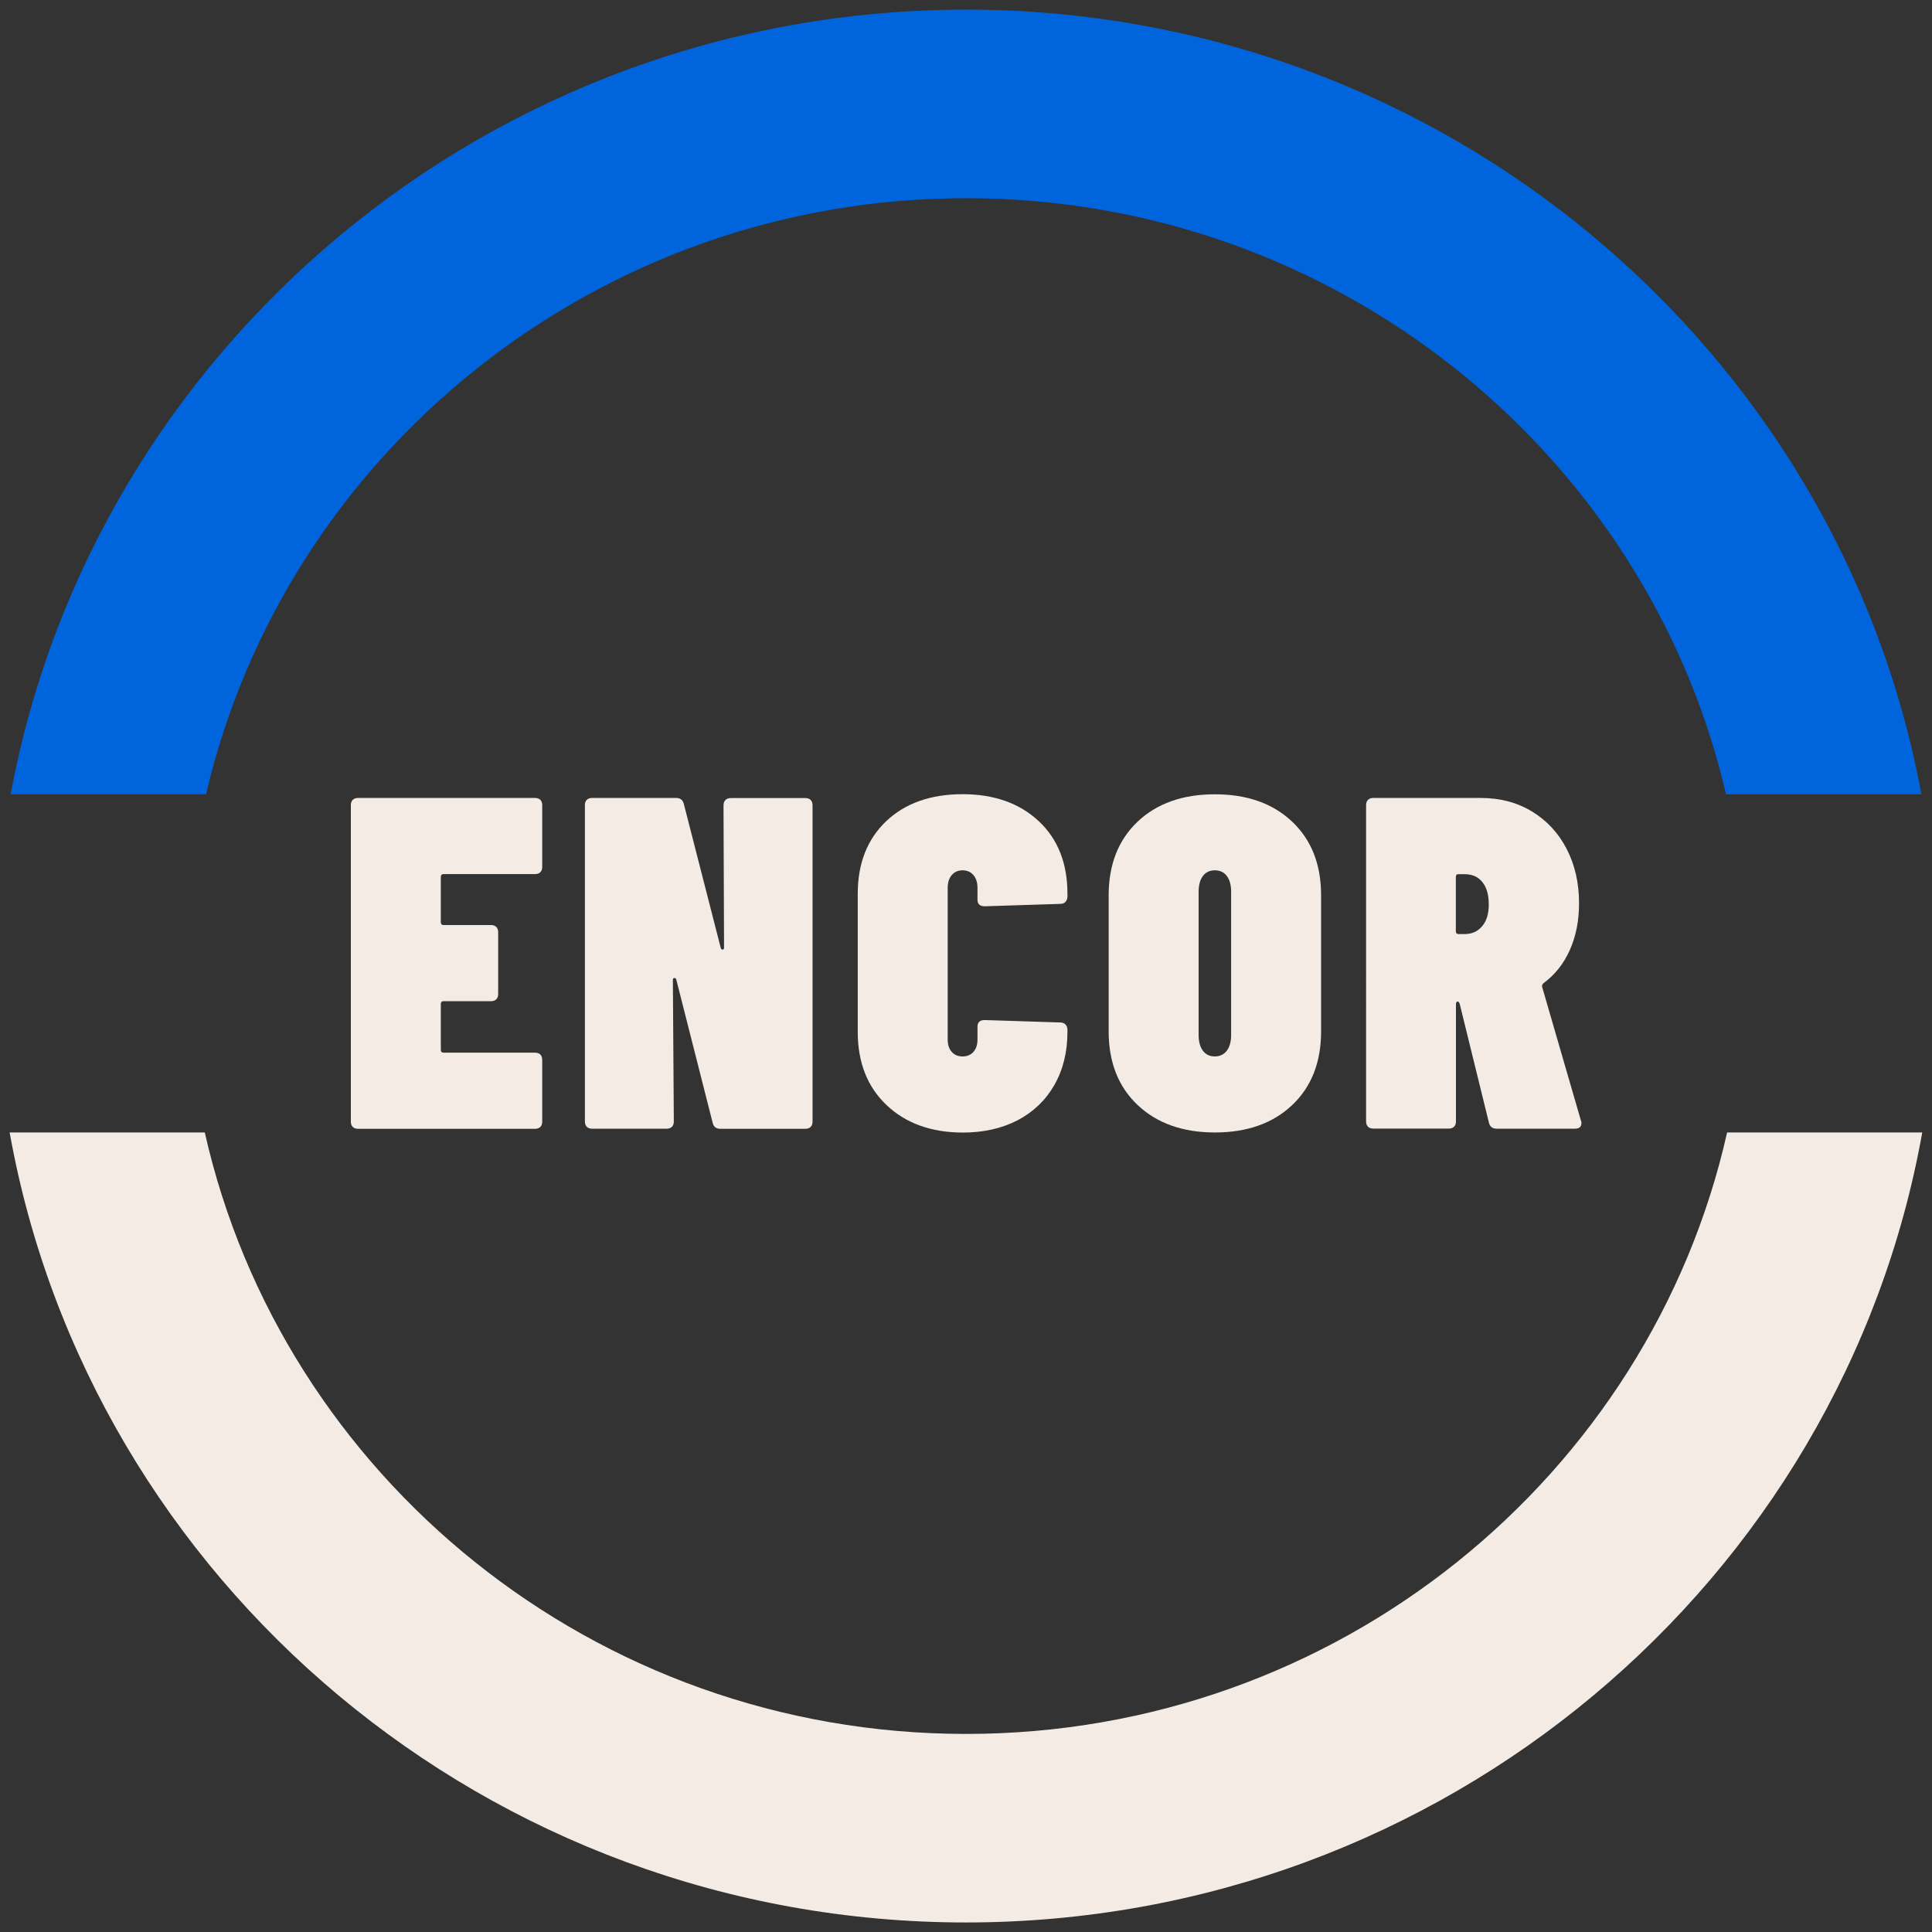 <?xml version="1.0" encoding="utf-8"?>
<!-- Generator: Adobe Illustrator 28.0.0, SVG Export Plug-In . SVG Version: 6.00 Build 0)  -->
<svg version="1.1" id="Laag_1" xmlns="http://www.w3.org/2000/svg" xmlns:xlink="http://www.w3.org/1999/xlink" x="0px" y="0px"
	 viewBox="0 0 184.25 184.25" style="enable-background:new 0 0 184.25 184.25;" xml:space="preserve">
<rect x="0" y="0" width="184.25" height="184.25" fill="#333333" stroke="none"/>
<style type="text/css">
	.st0{fill:#0B172B;}
	.st1{fill:#0065DD;}
	.st2{fill:#F4ECE4;}
</style>
<g>
	<g>
		<g>
			<path class="st2" d="M51.53,83.18c-0.12,0.12-0.29,0.18-0.5,0.18h-8.72c-0.18,0-0.27,0.09-0.27,0.27v4.32
				c0,0.18,0.09,0.27,0.27,0.27h4.52c0.21,0,0.38,0.06,0.5,0.18c0.12,0.12,0.18,0.29,0.18,0.5v5.9c0,0.21-0.06,0.38-0.18,0.5
				c-0.12,0.12-0.29,0.18-0.5,0.18h-4.52c-0.18,0-0.27,0.09-0.27,0.27v4.37c0,0.18,0.09,0.27,0.27,0.27h8.72
				c0.21,0,0.38,0.06,0.5,0.18c0.12,0.12,0.18,0.29,0.18,0.5v5.9c0,0.21-0.06,0.38-0.18,0.5c-0.12,0.12-0.29,0.18-0.5,0.18H34.14
				c-0.21,0-0.38-0.06-0.5-0.18c-0.12-0.12-0.18-0.29-0.18-0.5V76.78c0-0.21,0.06-0.38,0.18-0.5c0.12-0.12,0.29-0.18,0.5-0.18h16.89
				c0.21,0,0.38,0.06,0.5,0.18c0.12,0.12,0.18,0.29,0.18,0.5v5.9C51.71,82.89,51.65,83.06,51.53,83.18z"/>
			<path class="st2" d="M69.19,76.29c0.12-0.12,0.29-0.18,0.5-0.18h7.12c0.21,0,0.38,0.06,0.5,0.18c0.12,0.12,0.18,0.29,0.18,0.5
				v30.18c0,0.21-0.06,0.38-0.18,0.5c-0.12,0.12-0.29,0.18-0.5,0.18h-8.12c-0.4,0-0.64-0.19-0.73-0.59L64.49,93.4
				c-0.03-0.09-0.09-0.13-0.18-0.13s-0.14,0.06-0.14,0.18l0.09,13.51c0,0.21-0.06,0.38-0.18,0.5c-0.12,0.12-0.29,0.18-0.5,0.18
				h-7.12c-0.21,0-0.38-0.06-0.5-0.18c-0.12-0.12-0.18-0.29-0.18-0.5V76.78c0-0.21,0.06-0.38,0.18-0.5c0.12-0.12,0.29-0.18,0.5-0.18
				h8.03c0.39,0,0.64,0.2,0.73,0.59l3.51,13.69c0.03,0.12,0.09,0.18,0.18,0.18c0.09,0,0.14-0.06,0.14-0.18l-0.05-13.6
				C69.01,76.57,69.07,76.41,69.19,76.29z"/>
			<path class="st2" d="M84.54,105.38c-1.83-1.74-2.74-4.07-2.74-6.98V85.25c0-2.91,0.91-5.22,2.72-6.94
				c1.81-1.71,4.24-2.57,7.28-2.57c3.01,0,5.43,0.86,7.26,2.57c1.83,1.71,2.74,4.02,2.74,6.94v0.23c0,0.21-0.06,0.38-0.18,0.52
				c-0.12,0.14-0.29,0.2-0.5,0.2l-7.21,0.23c-0.46,0-0.69-0.21-0.69-0.63v-1.13c0-0.51-0.13-0.92-0.39-1.22
				c-0.26-0.3-0.6-0.45-1.03-0.45c-0.43,0-0.77,0.15-1.03,0.45c-0.26,0.3-0.39,0.71-0.39,1.22v14.46c0,0.51,0.13,0.91,0.39,1.19
				c0.26,0.29,0.6,0.43,1.03,0.43c0.42,0,0.77-0.14,1.03-0.43c0.26-0.29,0.39-0.68,0.39-1.19v-1.22c0-0.42,0.23-0.63,0.69-0.63
				l7.21,0.23c0.21,0,0.38,0.07,0.5,0.2c0.12,0.13,0.18,0.31,0.18,0.52v0.18c0,1.92-0.42,3.61-1.25,5.07
				c-0.84,1.46-2.01,2.57-3.51,3.36c-1.51,0.78-3.25,1.17-5.23,1.17C88.79,108,86.37,107.12,84.54,105.38z"/>
			<path class="st2" d="M108.49,105.38c-1.84-1.74-2.76-4.08-2.76-7.03V85.39c0-2.94,0.92-5.28,2.76-7.03
				c1.84-1.74,4.3-2.61,7.37-2.61c3.07,0,5.53,0.87,7.37,2.61c1.84,1.74,2.76,4.08,2.76,7.03v12.97c0,2.94-0.92,5.29-2.76,7.03
				c-1.84,1.74-4.3,2.61-7.37,2.61C112.79,108,110.33,107.12,108.49,105.38z M117,100.2c0.27-0.36,0.41-0.86,0.41-1.49V85.03
				c0-0.63-0.14-1.13-0.41-1.49c-0.27-0.36-0.66-0.54-1.14-0.54c-0.49,0-0.87,0.18-1.14,0.54c-0.27,0.36-0.41,0.86-0.41,1.49v13.69
				c0,0.63,0.14,1.13,0.41,1.49c0.27,0.36,0.65,0.54,1.14,0.54C116.35,100.74,116.73,100.56,117,100.2z"/>
			<path class="st2" d="M141.99,107.05l-2.78-11.31c-0.06-0.15-0.12-0.23-0.18-0.23c-0.12,0-0.18,0.09-0.18,0.27v11.17
				c0,0.21-0.06,0.38-0.18,0.5c-0.12,0.12-0.29,0.18-0.5,0.18h-7.21c-0.21,0-0.38-0.06-0.5-0.18c-0.12-0.12-0.18-0.29-0.18-0.5
				V76.78c0-0.21,0.06-0.38,0.18-0.5c0.12-0.12,0.29-0.18,0.5-0.18h10.27c1.83,0,3.45,0.43,4.86,1.28c1.41,0.86,2.52,2.04,3.31,3.56
				c0.79,1.52,1.19,3.25,1.19,5.2c0,1.65-0.29,3.13-0.87,4.44c-0.58,1.31-1.41,2.36-2.51,3.18c-0.12,0.09-0.17,0.21-0.14,0.36
				l3.7,12.75c0.03,0.06,0.05,0.13,0.05,0.23c0,0.36-0.21,0.54-0.64,0.54h-7.44C142.32,107.64,142.08,107.44,141.99,107.05z
				 M139.11,83.36c-0.18,0-0.27,0.09-0.27,0.27v5.18c0,0.18,0.09,0.27,0.27,0.27h0.59c0.67,0,1.22-0.25,1.64-0.74
				c0.43-0.5,0.64-1.19,0.64-2.09c0-0.93-0.21-1.64-0.62-2.14c-0.41-0.5-0.97-0.74-1.67-0.74H139.11z"/>
		</g>
	</g>
	<g>
		<path class="st1" d="M92.13,0.92c-45.39,0-83.25,32.32-91.11,74.83h18.63c7.57-32.52,37.2-56.85,72.48-56.85
			c35.29,0,64.91,24.33,72.48,56.85h18.63C175.38,33.25,137.52,0.92,92.13,0.92z"/>
		<path class="st2" d="M92.13,165.36c-35.47,0-65.21-24.59-72.6-57.36H0.92c7.65,42.75,45.63,75.34,91.2,75.34
			s83.56-32.58,91.2-75.34h-18.61C157.34,140.77,127.6,165.36,92.13,165.36z"/>
	</g>
</g>
</svg>
